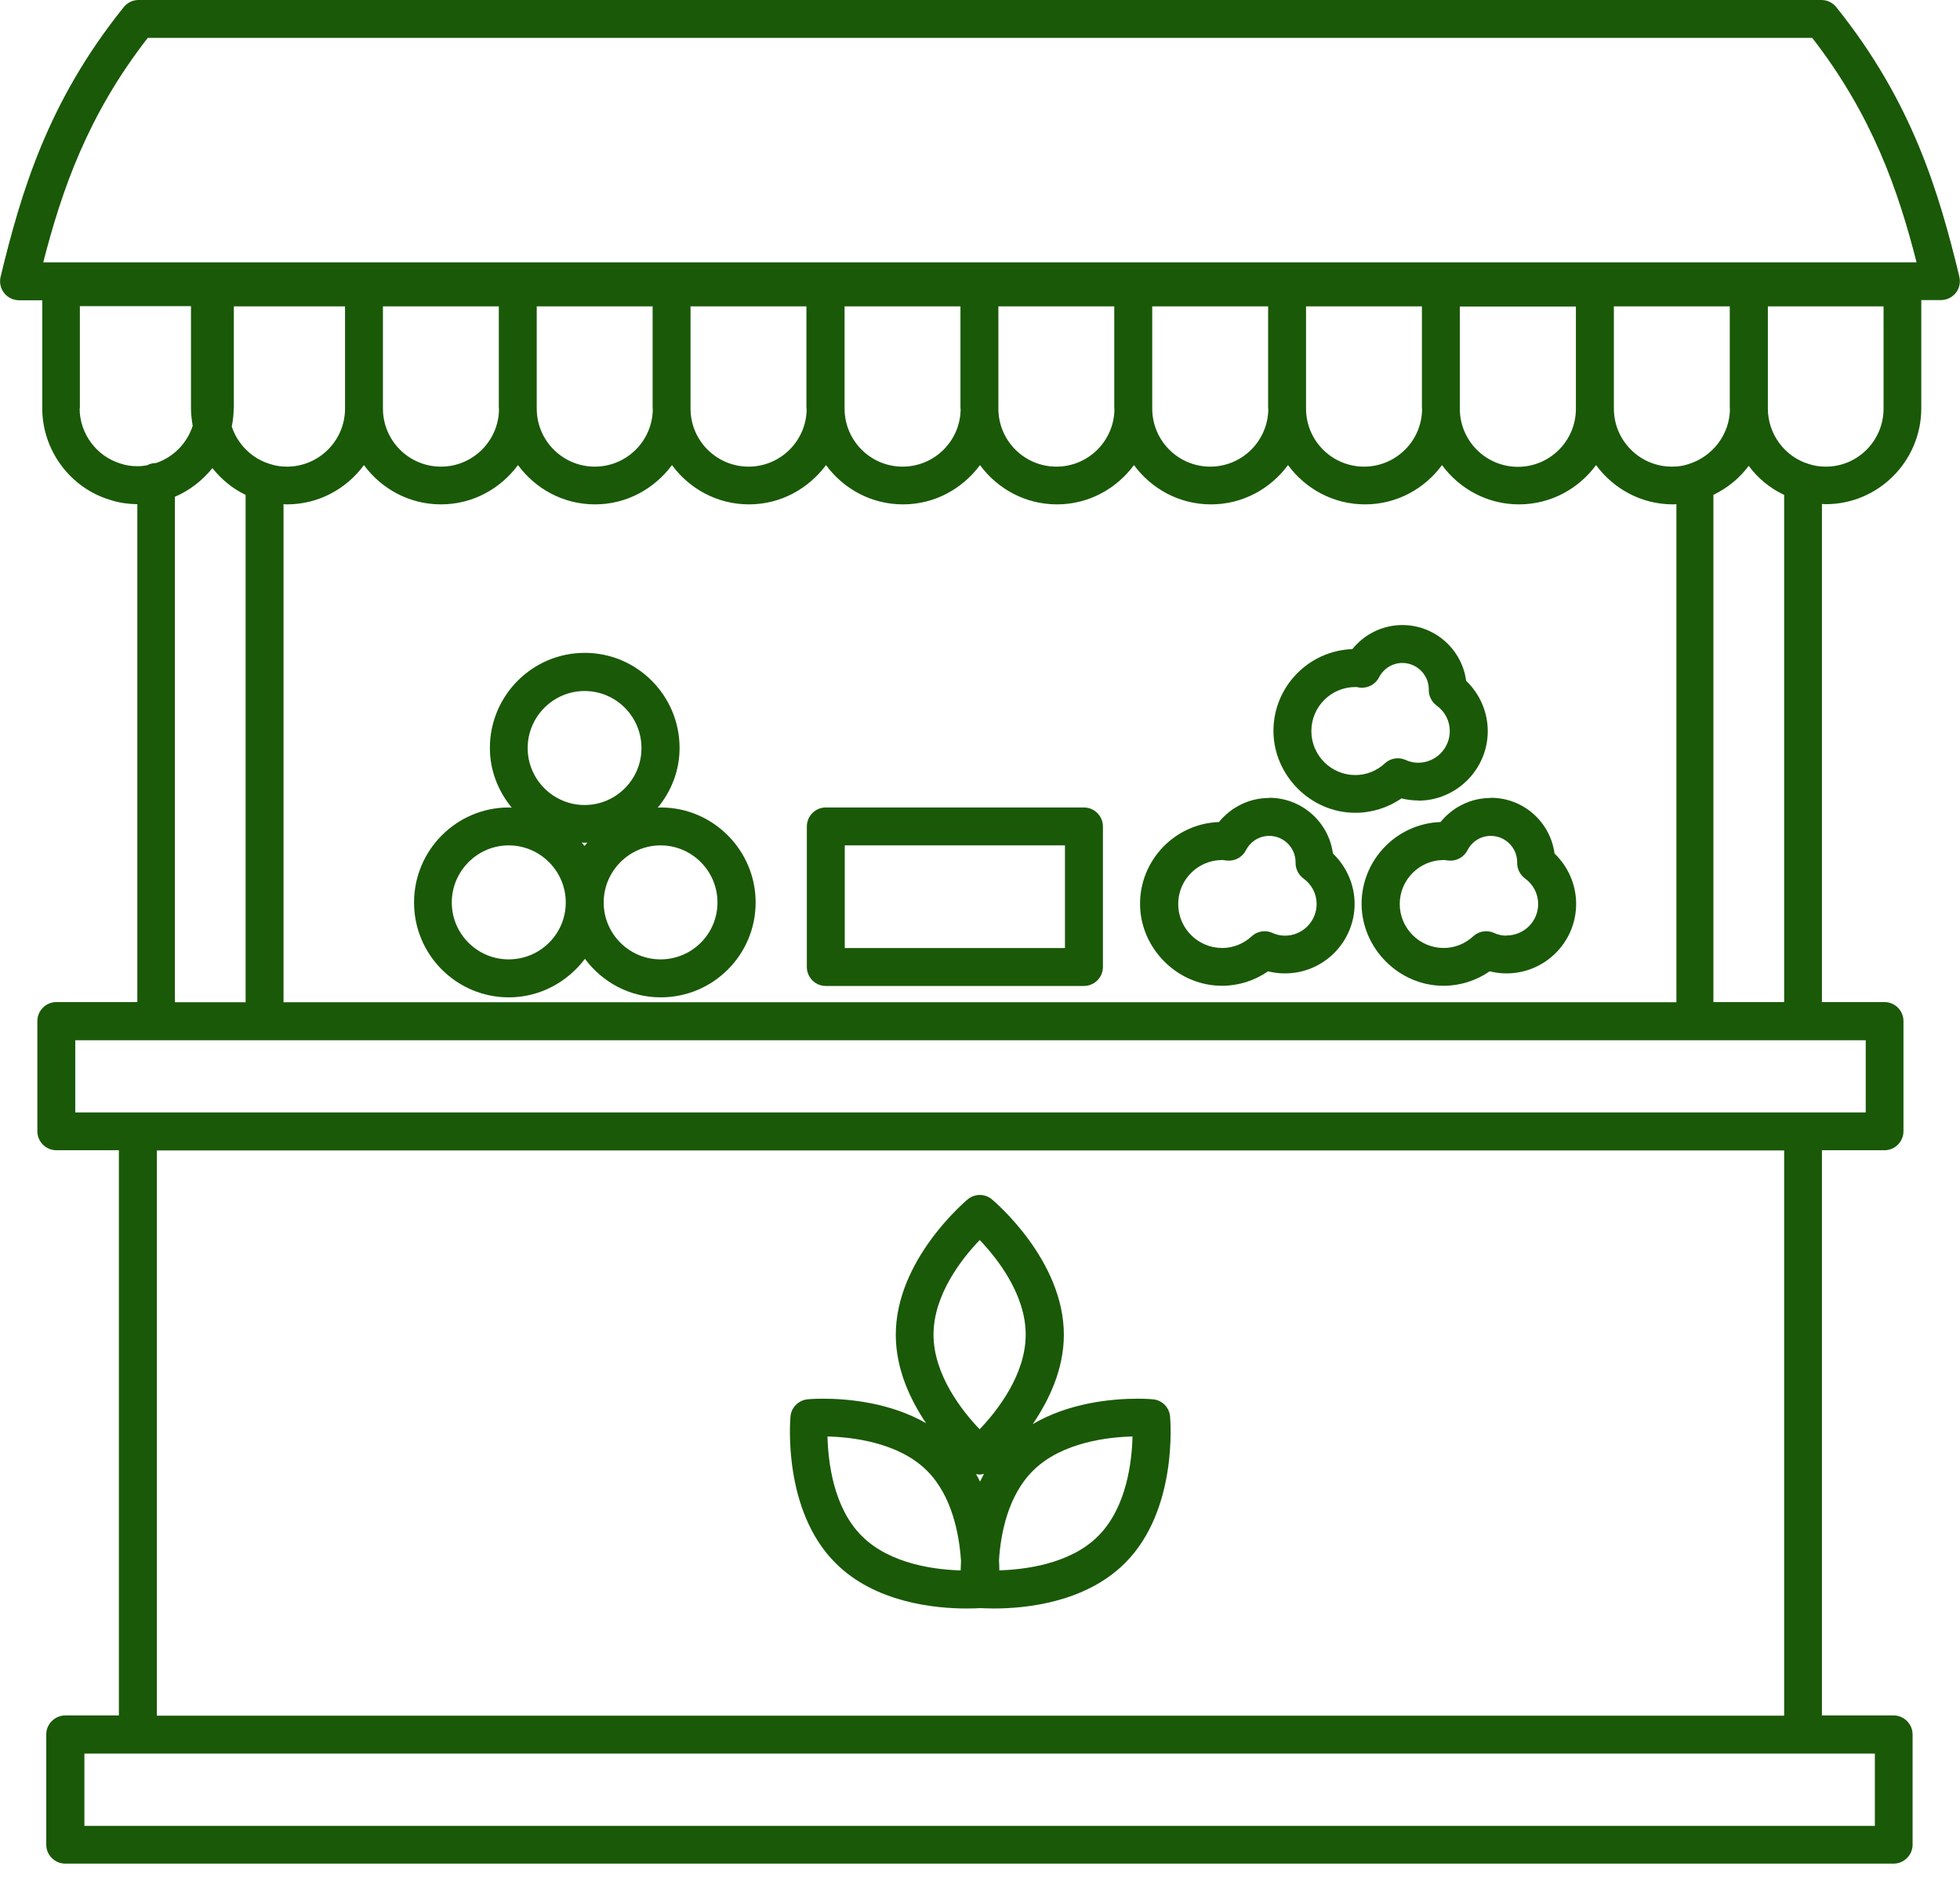 <svg width="32" height="31" viewBox="0 0 32 31" fill="none" xmlns="http://www.w3.org/2000/svg">
<g clip-path="url(#clip0_2075_1486)">
<path d="M15.774 26.259C15.882 26.259 15.96 26.256 16 26.253C16.037 26.253 16.114 26.259 16.226 26.259C16.749 26.259 17.722 26.163 18.369 25.516C19.233 24.652 19.109 23.184 19.103 23.122C19.09 22.974 18.97 22.856 18.824 22.844C18.824 22.844 18.728 22.834 18.573 22.834C18.158 22.834 17.455 22.899 16.861 23.249C17.124 22.862 17.369 22.357 17.369 21.791C17.369 20.571 16.241 19.62 16.195 19.58C16.081 19.484 15.913 19.484 15.799 19.58C15.752 19.62 14.625 20.571 14.625 21.791C14.625 22.348 14.86 22.85 15.12 23.234C14.532 22.896 13.845 22.834 13.436 22.834C13.281 22.834 13.185 22.844 13.185 22.844C13.037 22.859 12.919 22.977 12.906 23.122C12.9 23.184 12.776 24.655 13.64 25.516C14.284 26.163 15.26 26.259 15.783 26.259H15.774ZM15.935 24.064C15.954 24.067 15.972 24.073 15.991 24.073C16.015 24.073 16.04 24.067 16.065 24.061C16.043 24.104 16.022 24.144 16 24.188C15.981 24.147 15.96 24.104 15.935 24.064ZM18.49 23.451C18.48 23.853 18.397 24.609 17.929 25.076C17.465 25.544 16.703 25.624 16.316 25.637C16.316 25.584 16.313 25.531 16.31 25.47C16.337 25.048 16.452 24.42 16.864 24.011C17.335 23.54 18.106 23.46 18.49 23.451ZM15.994 20.242C16.273 20.534 16.746 21.125 16.746 21.788C16.746 22.447 16.273 23.042 15.994 23.333C15.715 23.042 15.241 22.447 15.241 21.788C15.241 21.128 15.715 20.534 15.997 20.242H15.994ZM15.136 24.011C15.548 24.423 15.662 25.061 15.69 25.482C15.69 25.538 15.684 25.59 15.684 25.637C15.297 25.627 14.538 25.544 14.071 25.076C13.603 24.612 13.52 23.856 13.51 23.451C13.894 23.46 14.665 23.54 15.136 24.011Z" fill="#1A5908"/>
<path d="M31.991 4.521C31.656 3.143 31.226 1.669 29.981 0.118C29.922 0.043 29.832 0 29.739 0H2.26C2.168 0 2.078 0.043 2.019 0.118C0.774 1.666 0.344 3.143 0.009 4.521C-0.012 4.614 0.009 4.71 0.068 4.784C0.127 4.859 0.217 4.902 0.313 4.902H0.69V6.667C0.69 7.351 1.146 7.964 1.793 8.159C1.932 8.206 2.081 8.228 2.242 8.231V16.359H0.92C0.749 16.359 0.61 16.499 0.61 16.669V18.468C0.61 18.638 0.749 18.778 0.92 18.778H1.941V28.005H1.065C0.895 28.005 0.755 28.145 0.755 28.315V30.114C0.755 30.285 0.895 30.424 1.065 30.424H30.916C31.086 30.424 31.226 30.285 31.226 30.114V28.315C31.226 28.145 31.086 28.005 30.916 28.005H29.746V18.778H30.767C30.938 18.778 31.077 18.638 31.077 18.468V16.669C31.077 16.499 30.938 16.359 30.767 16.359H29.746V8.228C29.767 8.228 29.786 8.231 29.808 8.231C30.668 8.231 31.368 7.528 31.368 6.664V4.899H31.687C31.783 4.899 31.873 4.855 31.932 4.781C31.991 4.707 32.012 4.608 31.988 4.515L31.991 4.521ZM2.409 0.619H29.588C30.572 1.889 30.994 3.118 31.291 4.283H0.706C1.006 3.118 1.424 1.889 2.412 0.619H2.409ZM28.244 6.67C28.244 7.082 27.968 7.453 27.566 7.577C27.485 7.605 27.395 7.618 27.296 7.618C26.773 7.618 26.349 7.193 26.349 6.67V5.001H28.241V6.67H28.244ZM4.629 16.362V8.231C4.648 8.231 4.666 8.234 4.685 8.234C5.202 8.234 5.657 7.98 5.942 7.593C6.227 7.98 6.682 8.234 7.199 8.234C7.717 8.234 8.169 7.98 8.457 7.593C8.742 7.98 9.197 8.234 9.714 8.234C10.231 8.234 10.683 7.98 10.971 7.593C11.256 7.98 11.711 8.234 12.228 8.234C12.745 8.234 13.197 7.98 13.486 7.593C13.77 7.98 14.226 8.234 14.743 8.234C15.26 8.234 15.712 7.98 16 7.593C16.285 7.98 16.74 8.234 17.257 8.234C17.774 8.234 18.226 7.98 18.514 7.593C18.799 7.98 19.254 8.234 19.771 8.234C20.289 8.234 20.741 7.98 21.029 7.593C21.314 7.98 21.769 8.234 22.286 8.234C22.803 8.234 23.258 7.98 23.543 7.593C23.828 7.98 24.283 8.234 24.8 8.234C25.317 8.234 25.773 7.98 26.058 7.593C26.343 7.98 26.798 8.234 27.315 8.234C27.333 8.234 27.352 8.231 27.37 8.231V16.362H4.629ZM23.218 6.67C23.218 7.193 22.794 7.618 22.27 7.618C21.747 7.618 21.323 7.193 21.323 6.67V5.001H23.215V6.67H23.218ZM20.707 6.67C20.707 7.193 20.282 7.618 19.759 7.618C19.236 7.618 18.812 7.193 18.812 6.67V5.001H20.704V6.67H20.707ZM18.195 6.67C18.195 7.193 17.771 7.618 17.248 7.618C16.724 7.618 16.3 7.193 16.3 6.67V5.001H18.192V6.67H18.195ZM15.684 6.67C15.684 7.193 15.26 7.618 14.736 7.618C14.213 7.618 13.789 7.193 13.789 6.67V5.001H15.681V6.67H15.684ZM13.17 6.67C13.17 7.193 12.745 7.618 12.222 7.618C11.699 7.618 11.274 7.193 11.274 6.67V5.001H13.166V6.67H13.17ZM10.658 6.67C10.658 7.193 10.234 7.618 9.711 7.618C9.187 7.618 8.763 7.193 8.763 6.67V5.001H10.655V6.67H10.658ZM8.147 6.67C8.147 7.193 7.723 7.618 7.199 7.618C6.676 7.618 6.252 7.193 6.252 6.67V5.001H8.144V6.67H8.147ZM23.837 5.004H25.729V6.673C25.729 7.196 25.305 7.621 24.782 7.621C24.259 7.621 23.834 7.196 23.834 6.673V5.004H23.837ZM3.818 6.667V5.001H5.633V6.67C5.633 7.193 5.208 7.618 4.685 7.618C4.586 7.618 4.496 7.605 4.406 7.574C4.109 7.484 3.88 7.252 3.784 6.964C3.803 6.868 3.815 6.769 3.815 6.667H3.818ZM1.304 6.667V4.998H3.118V6.667C3.118 6.763 3.131 6.859 3.146 6.952C3.053 7.237 2.833 7.463 2.548 7.559C2.548 7.559 2.545 7.559 2.542 7.559C2.49 7.559 2.443 7.574 2.4 7.596C2.35 7.605 2.301 7.611 2.248 7.611C2.149 7.611 2.059 7.599 1.969 7.568C1.576 7.45 1.3 7.079 1.3 6.667H1.304ZM2.855 8.11C3.096 8.008 3.304 7.844 3.468 7.642C3.614 7.825 3.796 7.977 4.01 8.079V16.362H2.855V8.113V8.11ZM30.607 29.808H1.378V28.628H30.61V29.808H30.607ZM29.129 28.009H2.561V18.781H29.129V28.009ZM30.461 18.161H1.229V16.982H2.542C2.542 16.982 2.542 16.982 2.545 16.982H4.32C4.32 16.982 4.32 16.982 4.323 16.982H27.662C27.662 16.982 27.662 16.982 27.665 16.982H29.439C29.439 16.982 29.439 16.982 29.442 16.982H30.461V18.161ZM27.974 16.362V8.079C28.203 7.967 28.402 7.806 28.55 7.605C28.699 7.806 28.897 7.971 29.129 8.079V16.359H27.974V16.362ZM30.752 6.67C30.752 7.193 30.331 7.618 29.811 7.618C29.709 7.618 29.619 7.605 29.529 7.574C29.139 7.457 28.863 7.085 28.863 6.67V5.001H30.752V6.67Z" fill="#1A5908"/>
<path d="M10.785 13.182C10.785 13.182 10.754 13.185 10.739 13.185C10.959 12.919 11.095 12.581 11.095 12.21C11.095 11.355 10.401 10.658 9.547 10.658C8.692 10.658 7.998 11.355 7.998 12.21C7.998 12.581 8.135 12.916 8.354 13.185C8.339 13.185 8.324 13.182 8.308 13.182C7.453 13.182 6.76 13.879 6.76 14.733C6.76 15.588 7.453 16.282 8.308 16.282C8.816 16.282 9.265 16.031 9.55 15.653C9.832 16.034 10.281 16.282 10.788 16.282C11.643 16.282 12.337 15.588 12.337 14.733C12.337 13.879 11.64 13.182 10.788 13.182H10.785ZM9.544 11.281C10.058 11.281 10.473 11.699 10.473 12.213C10.473 12.727 10.055 13.142 9.544 13.142C9.033 13.142 8.615 12.724 8.615 12.213C8.615 11.699 9.033 11.281 9.544 11.281ZM9.59 13.755C9.575 13.773 9.559 13.792 9.544 13.81C9.528 13.792 9.513 13.773 9.497 13.755C9.513 13.755 9.528 13.758 9.544 13.758C9.559 13.758 9.575 13.755 9.59 13.755ZM8.305 15.662C7.791 15.662 7.376 15.244 7.376 14.733C7.376 14.222 7.794 13.801 8.305 13.801C8.816 13.801 9.237 14.219 9.237 14.733C9.237 15.247 8.819 15.662 8.305 15.662ZM10.785 15.662C10.271 15.662 9.856 15.244 9.856 14.733C9.856 14.222 10.274 13.801 10.785 13.801C11.296 13.801 11.714 14.219 11.714 14.733C11.714 15.247 11.296 15.662 10.785 15.662Z" fill="#1A5908"/>
<path d="M20.719 13.027C20.397 13.027 20.1 13.176 19.901 13.42C19.186 13.445 18.613 14.037 18.613 14.755C18.613 15.473 19.214 16.093 19.951 16.093C20.22 16.093 20.484 16.009 20.703 15.857C20.793 15.879 20.883 15.891 20.979 15.891C21.605 15.891 22.116 15.383 22.116 14.755C22.116 14.445 21.985 14.148 21.762 13.934C21.694 13.42 21.252 13.024 20.722 13.024L20.719 13.027ZM20.979 15.275C20.908 15.275 20.837 15.26 20.772 15.229C20.66 15.179 20.527 15.201 20.437 15.284C20.304 15.408 20.131 15.476 19.954 15.476C19.558 15.476 19.236 15.154 19.236 14.758C19.236 14.362 19.558 14.04 19.954 14.04C19.966 14.04 19.979 14.04 19.988 14.043L20.032 14.049C20.159 14.061 20.282 13.996 20.341 13.882C20.416 13.736 20.561 13.646 20.722 13.646C20.954 13.646 21.146 13.832 21.152 14.064C21.152 14.068 21.152 14.074 21.152 14.077C21.149 14.179 21.196 14.278 21.279 14.34C21.416 14.439 21.496 14.591 21.496 14.758C21.496 15.043 21.264 15.275 20.979 15.275Z" fill="#1A5908"/>
<path d="M24.336 13.027C24.014 13.027 23.717 13.176 23.519 13.42C22.803 13.445 22.23 14.037 22.23 14.755C22.23 15.473 22.831 16.093 23.568 16.093C23.838 16.093 24.101 16.009 24.321 15.857C24.41 15.879 24.5 15.891 24.596 15.891C25.222 15.891 25.733 15.383 25.733 14.755C25.733 14.445 25.603 14.148 25.38 13.934C25.312 13.42 24.872 13.024 24.339 13.024L24.336 13.027ZM24.596 15.275C24.525 15.275 24.454 15.26 24.389 15.229C24.277 15.179 24.144 15.201 24.054 15.284C23.921 15.408 23.748 15.476 23.571 15.476C23.175 15.476 22.853 15.154 22.853 14.758C22.853 14.362 23.175 14.04 23.571 14.04C23.584 14.04 23.596 14.04 23.605 14.043L23.649 14.049C23.776 14.061 23.899 13.996 23.958 13.882C24.033 13.736 24.178 13.646 24.339 13.646C24.572 13.646 24.764 13.832 24.77 14.064C24.77 14.068 24.77 14.074 24.77 14.077C24.767 14.179 24.813 14.278 24.897 14.34C25.033 14.439 25.113 14.591 25.113 14.758C25.113 15.043 24.881 15.272 24.596 15.272V15.275Z" fill="#1A5908"/>
<path d="M23.153 13.071C23.779 13.071 24.29 12.56 24.29 11.935C24.29 11.625 24.16 11.328 23.937 11.114C23.869 10.6 23.426 10.204 22.896 10.204C22.574 10.204 22.277 10.352 22.079 10.597C21.363 10.622 20.791 11.213 20.791 11.931C20.791 12.65 21.391 13.269 22.128 13.269C22.398 13.269 22.661 13.186 22.881 13.034C22.971 13.056 23.063 13.068 23.156 13.068L23.153 13.071ZM22.611 12.461C22.478 12.585 22.305 12.653 22.128 12.653C21.732 12.653 21.41 12.331 21.41 11.935C21.41 11.538 21.732 11.216 22.128 11.216C22.141 11.216 22.153 11.216 22.162 11.219L22.206 11.226C22.333 11.238 22.456 11.173 22.515 11.058C22.59 10.913 22.735 10.823 22.896 10.823C23.128 10.823 23.32 11.009 23.327 11.241C23.327 11.244 23.327 11.25 23.327 11.253C23.323 11.355 23.37 11.455 23.454 11.517C23.59 11.616 23.67 11.767 23.67 11.935C23.67 12.22 23.438 12.452 23.153 12.452C23.082 12.452 23.011 12.436 22.946 12.405C22.834 12.356 22.701 12.377 22.611 12.461Z" fill="#1A5908"/>
<path d="M17.697 13.182H13.482C13.312 13.182 13.173 13.322 13.173 13.492V15.786C13.173 15.957 13.312 16.096 13.482 16.096H17.697C17.867 16.096 18.007 15.957 18.007 15.786V13.492C18.007 13.322 17.867 13.182 17.697 13.182ZM17.387 15.477H13.792V13.801H17.387V15.477Z" fill="#1A5908"/>
</g>
<defs>
<clipPath id="clip0_2075_1486">
<rect width="32" height="30.427" fill="white"/>
</clipPath>
</defs>
</svg>

